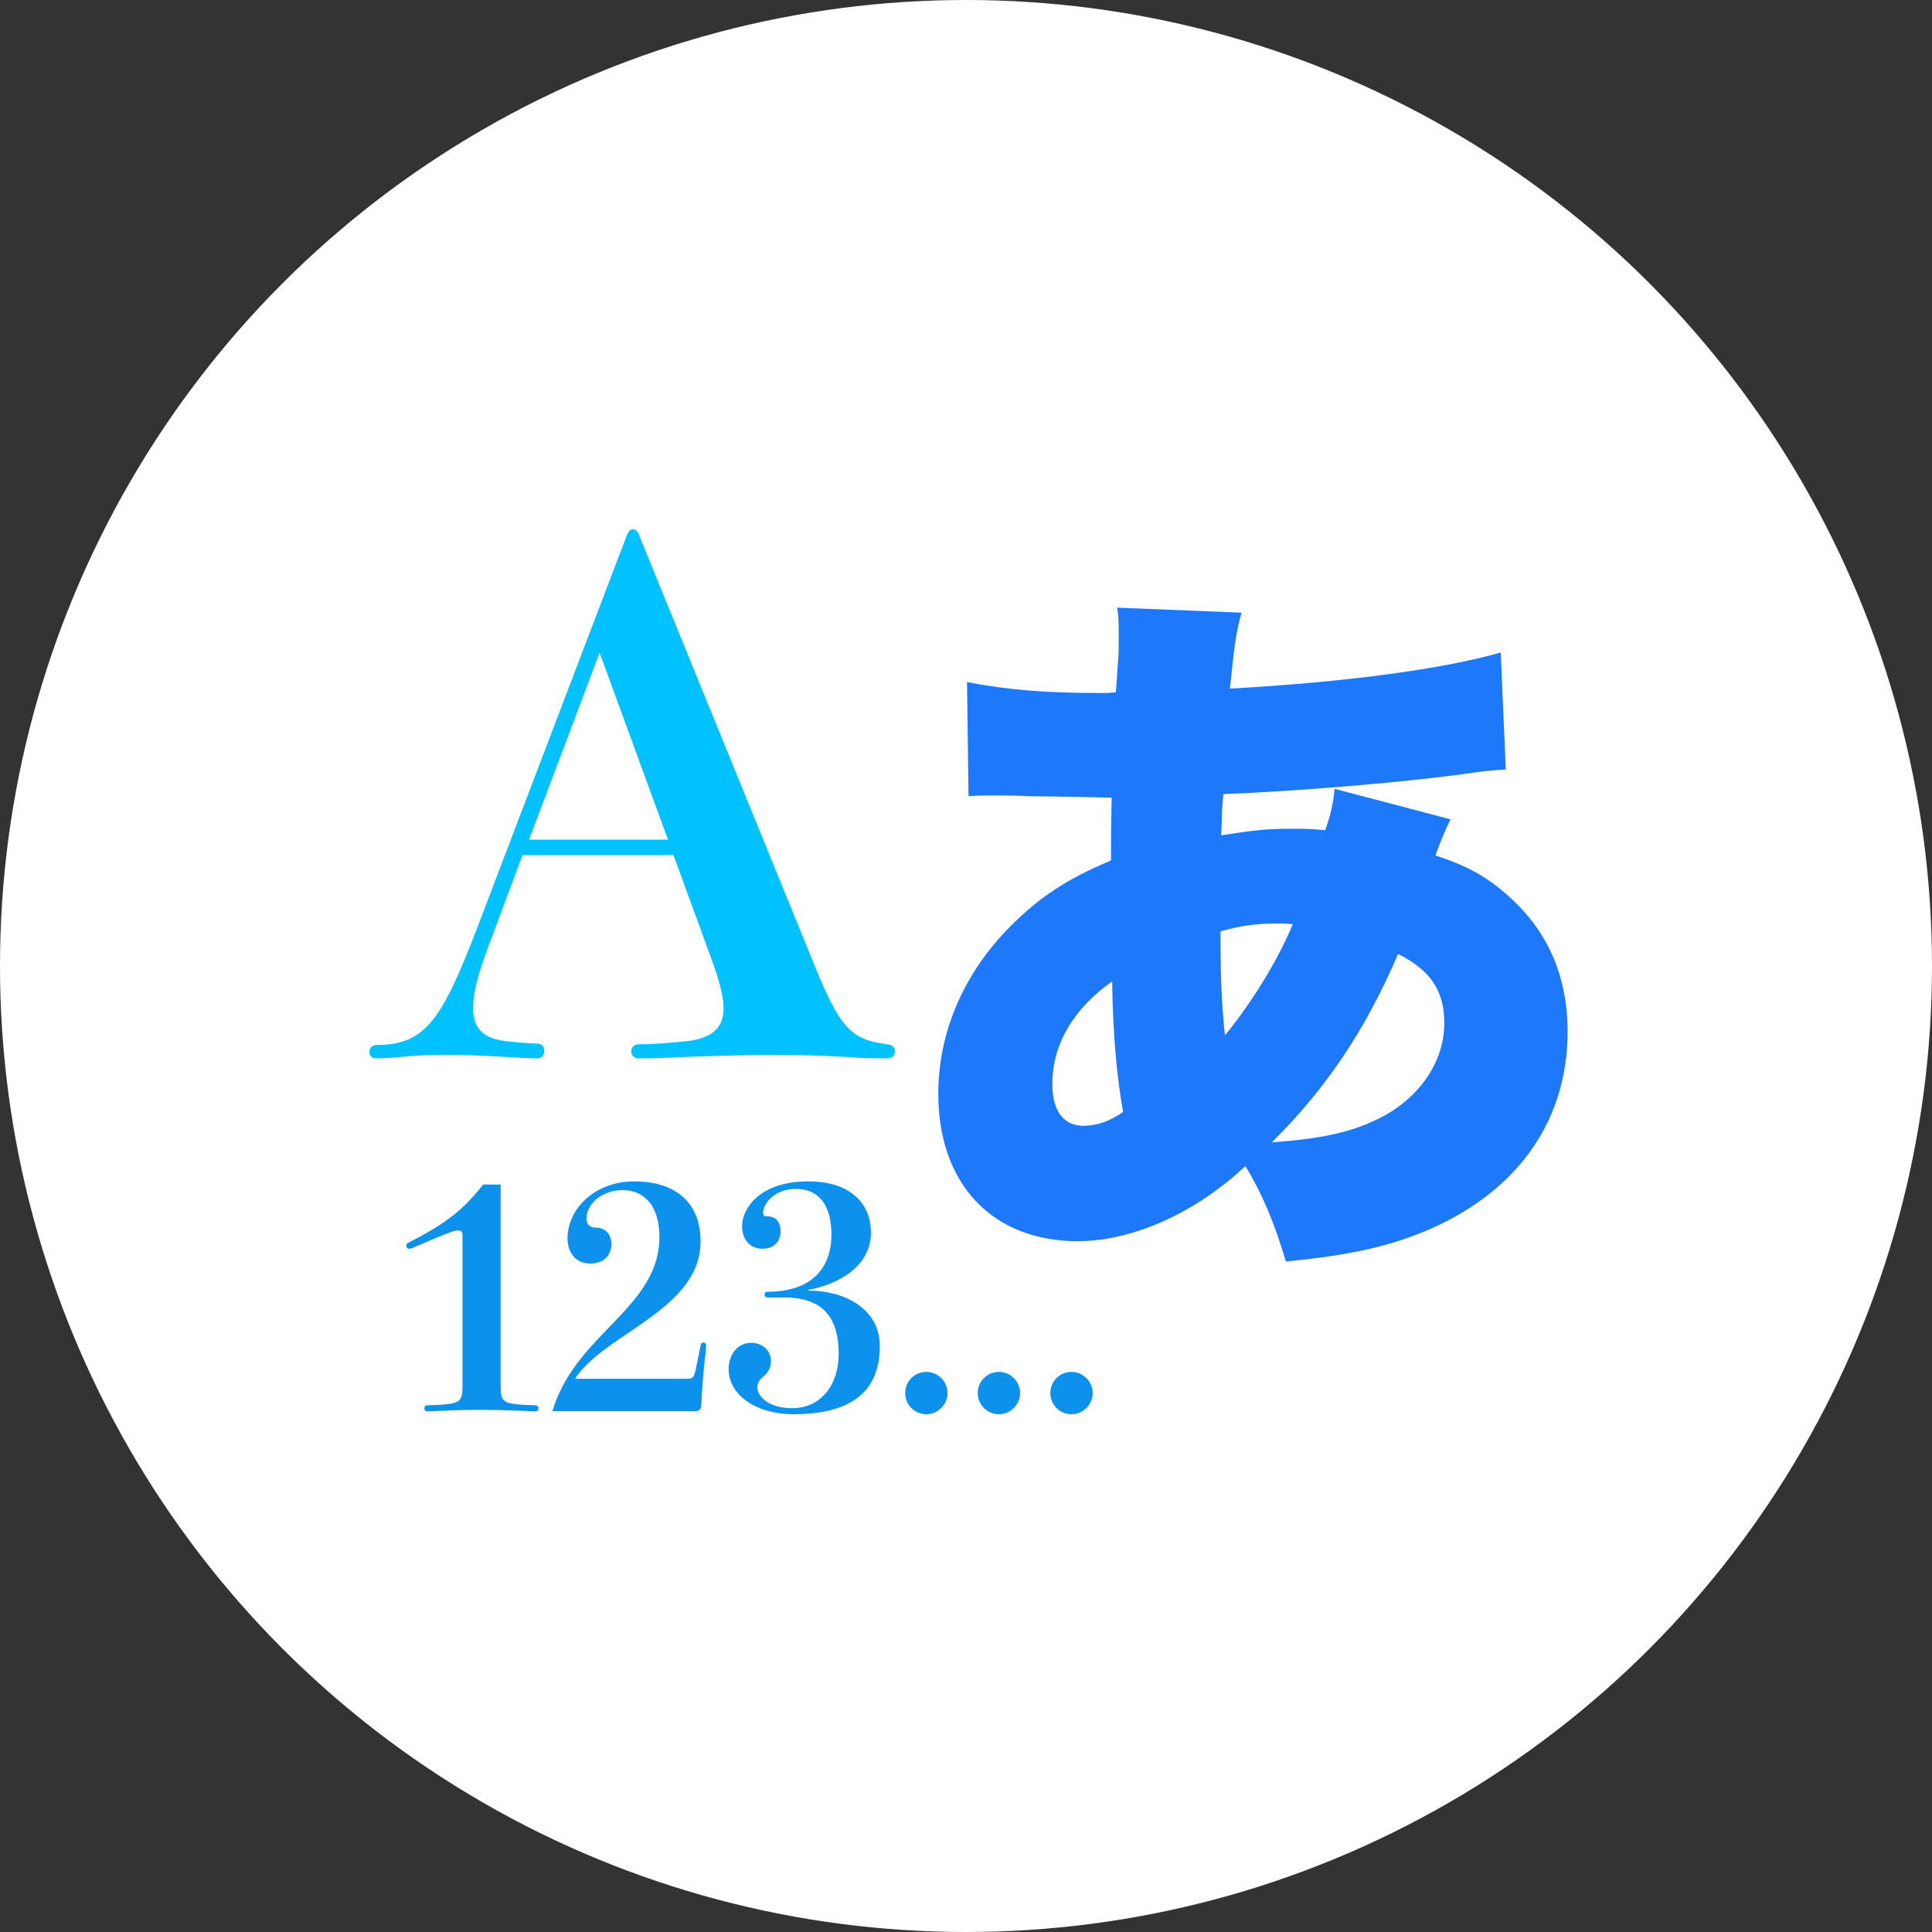 <?xml version="1.0" encoding="UTF-8"?>
<svg id="_レイヤー_2" data-name="レイヤー 2" xmlns="http://www.w3.org/2000/svg" viewBox="0 0 115 115">
  <rect x="0" y="0" width="115" height="115" fill="#333333" stroke="none"/>
  <defs>
    <style>
      .cls-1 {
        fill: #01c1ff;
      }

      .cls-2 {
        fill: #fff;
      }

      .cls-3 {
        fill: #1e79fa;
      }

      .cls-4 {
        fill: #0c91ec;
      }
    </style>
  </defs>
  <g id="_レイヤー_1-2" data-name="レイヤー 1">
    <circle class="cls-2" cx="57.5" cy="57.5" r="57.5"/>
    <path class="cls-3" d="M79.44,46.97c-.09,.86-.21,1.46-.56,2.45-.86-.09-1.2-.09-2.02-.09-1.46,0-2.24,.09-4.17,.39,.04-.9,.04-1.03,.04-1.29q.04-.73,.09-1.16c4.3-.17,10.84-.69,14.96-1.29,.99-.13,1.16-.13,1.85-.17l-.3-6.97c-3.48,.99-9.16,1.76-16.12,2.15,.26-2.54,.34-3.23,.69-4.52l-7.4-.3c.09,.6,.09,.95,.09,1.81,0,.47,0,.95-.04,1.38q-.09,1.29-.13,1.85l-.6,.04h-.26c-3.31,0-5.5-.17-8-.65l.09,6.79c.6-.04,.77-.04,1.38-.04,.77,0,1.46,0,2.11,.04q3.18,.04,5.03,.09c-.04,1.85-.04,2.28-.04,3.74-2.67,1.12-4.26,2.19-5.98,3.91-2.79,2.8-4.3,6.32-4.3,9.98,0,5.38,3.23,8.77,8.3,8.77,3.27,0,7.01-1.68,9.98-4.47,.99,1.63,1.72,3.35,2.41,5.68,4-.39,6.36-.95,8.69-1.98,5.2-2.32,8.08-6.49,8.08-11.7,0-3.27-1.16-5.98-3.53-8.08-1.29-1.16-2.49-1.81-4.34-2.41,.3-.82,.6-1.55,.9-2.15l-6.88-1.81Zm-3.74,21.03c3.18-3.14,5.55-6.62,7.52-11.22,1.94,.99,2.75,2.19,2.75,4.13,0,2.37-1.59,4.6-4.08,5.76-1.63,.77-3.35,1.12-6.19,1.33Zm-9.5-9.59c.04,3.05,.26,5.59,.65,7.78-.82,.56-1.55,.82-2.36,.82-1.2,0-1.85-.9-1.85-2.49,0-2.36,1.25-4.47,3.57-6.11Zm6.45-2.97c1.16-.34,2.15-.47,3.4-.47,.39,0,.52,0,.9,.04-.82,2.02-2.41,4.64-4.04,6.62-.21-2.15-.26-3.4-.26-6.19Z"/>
    <path class="cls-1" d="M38.04,31.84c-.08-.21-.21-.34-.38-.34-.13,0-.25,.13-.34,.34l-8.82,23.14c-2.18,5.71-3.15,7.22-6.09,7.22-.29,0-.42,.21-.42,.42s.13,.38,.42,.38c.25,0,1.09-.04,1.97-.13,1.05-.08,1.43-.08,2.18-.08,1.01,0,1.97,.04,2.77,.08,1.26,.08,2.23,.13,2.65,.13,.29,0,.42-.21,.42-.46,0-.21-.13-.42-.42-.42-.21,0-.88-.04-1.72-.13-1.47-.13-2.1-.76-2.1-1.97,0-.88,.25-1.97,1.01-3.95l1.93-5.17h8.99l2.27,6.22c.46,1.26,.71,2.18,.71,2.9,0,1.18-.71,1.81-2.31,1.97-.88,.08-1.85,.17-2.77,.17-.25,0-.42,.21-.42,.42s.17,.42,.42,.42c.5,0,.76,0,1.76-.04,1.68-.08,4.58-.17,6.34-.17,1.18,0,2.9,.04,4.37,.13,1.05,.08,1.89,.08,2.35,.08,.34,0,.46-.21,.46-.42s-.13-.38-.46-.42c-2.18-.29-2.81-.92-4.45-5l-10.33-25.33Zm1.72,18.14h-8.27l4.2-11.13,4.07,11.13Z"/>
    <path class="cls-4" d="M28.77,70.5c-1.12,1.4-2.02,2.23-4.46,3.47-.09,.04-.13,.11-.13,.18,0,.11,.07,.18,.18,.18,.05,0,.11-.02,.2-.05,2.05-.88,2.47-1.04,2.68-1.04s.29,.07,.29,.31v8.91c0,1.08-.14,1.12-2.09,1.19-.11,0-.18,.07-.18,.18,0,.09,.05,.18,.18,.18l1.03-.04c.81-.04,1.46-.05,2.16-.05s1.42,.02,2.23,.05l1.01,.04c.13,0,.18-.09,.18-.18,0-.11-.07-.18-.18-.18-1.94-.07-2.07-.11-2.07-1.19v-11.95h-1.03Zm12.61,11.14c-.09,.4-.14,.43-.63,.43h-6.52c.67-1.04,1.93-1.89,3.2-2.75,2.09-1.42,4.27-2.92,4.27-5.42,0-2.34-1.51-3.58-3.96-3.58-2.32,0-3.96,1.62-3.96,3.4,0,.79,.45,1.49,1.35,1.49s1.26-.59,1.26-1.13c0-.77-.5-1.01-.94-1.01-.38,0-.54-.22-.54-.54,0-.92,.99-1.69,2.14-1.69,1.33,0,2.2,.97,2.2,2.79,0,2.27-1.44,3.76-2.97,5.35-1.35,1.4-2.77,2.88-3.4,5.02h8.5c.22,0,.34-.11,.36-.34,.04-.68,.09-1.75,.25-3.08,.02-.16,.04-.43,.04-.49,0-.13-.09-.18-.16-.18s-.14,.04-.16,.14l-.32,1.58Zm6.72-4.86c1.8-.32,3.74-1.4,3.74-3.4,0-1.82-1.3-3.06-3.73-3.06-2.95,0-3.94,1.67-3.94,2.66,0,.72,.41,1.35,1.21,1.35s1.08-.54,1.08-1.03c0-.68-.4-.9-.77-.9-.18,0-.27-.02-.27-.23,0-.43,.58-1.4,1.96-1.4s2.11,.99,2.11,2.72c0,1.91-1.1,3.4-3.8,3.4-.13,0-.18,.09-.18,.16,0,.09,.05,.18,.18,.18h.95c1.76,0,3.28,.63,3.28,3.35,0,1.93-1.12,3.24-2.75,3.24-1.53,0-2.09-.79-2.09-1.21,0-.29,.09-.45,.36-.67,.2-.16,.45-.45,.45-.95s-.4-1.06-1.19-1.06-1.33,.7-1.33,1.57c0,1.49,1.57,2.68,3.87,2.68,3.42,0,5.13-1.35,5.13-4.05,0-2.25-2.12-3.31-4.27-3.31v-.04Zm7.04,4.88c-.7,0-1.26,.56-1.26,1.26s.56,1.26,1.26,1.26,1.26-.58,1.26-1.26-.56-1.26-1.26-1.26Zm4.32,0c-.7,0-1.26,.56-1.26,1.26s.56,1.26,1.26,1.26,1.26-.58,1.26-1.26-.56-1.26-1.26-1.26Zm4.32,0c-.7,0-1.26,.56-1.26,1.26s.56,1.26,1.26,1.26,1.26-.58,1.26-1.26-.56-1.26-1.26-1.26Z"/>
  </g>
</svg>